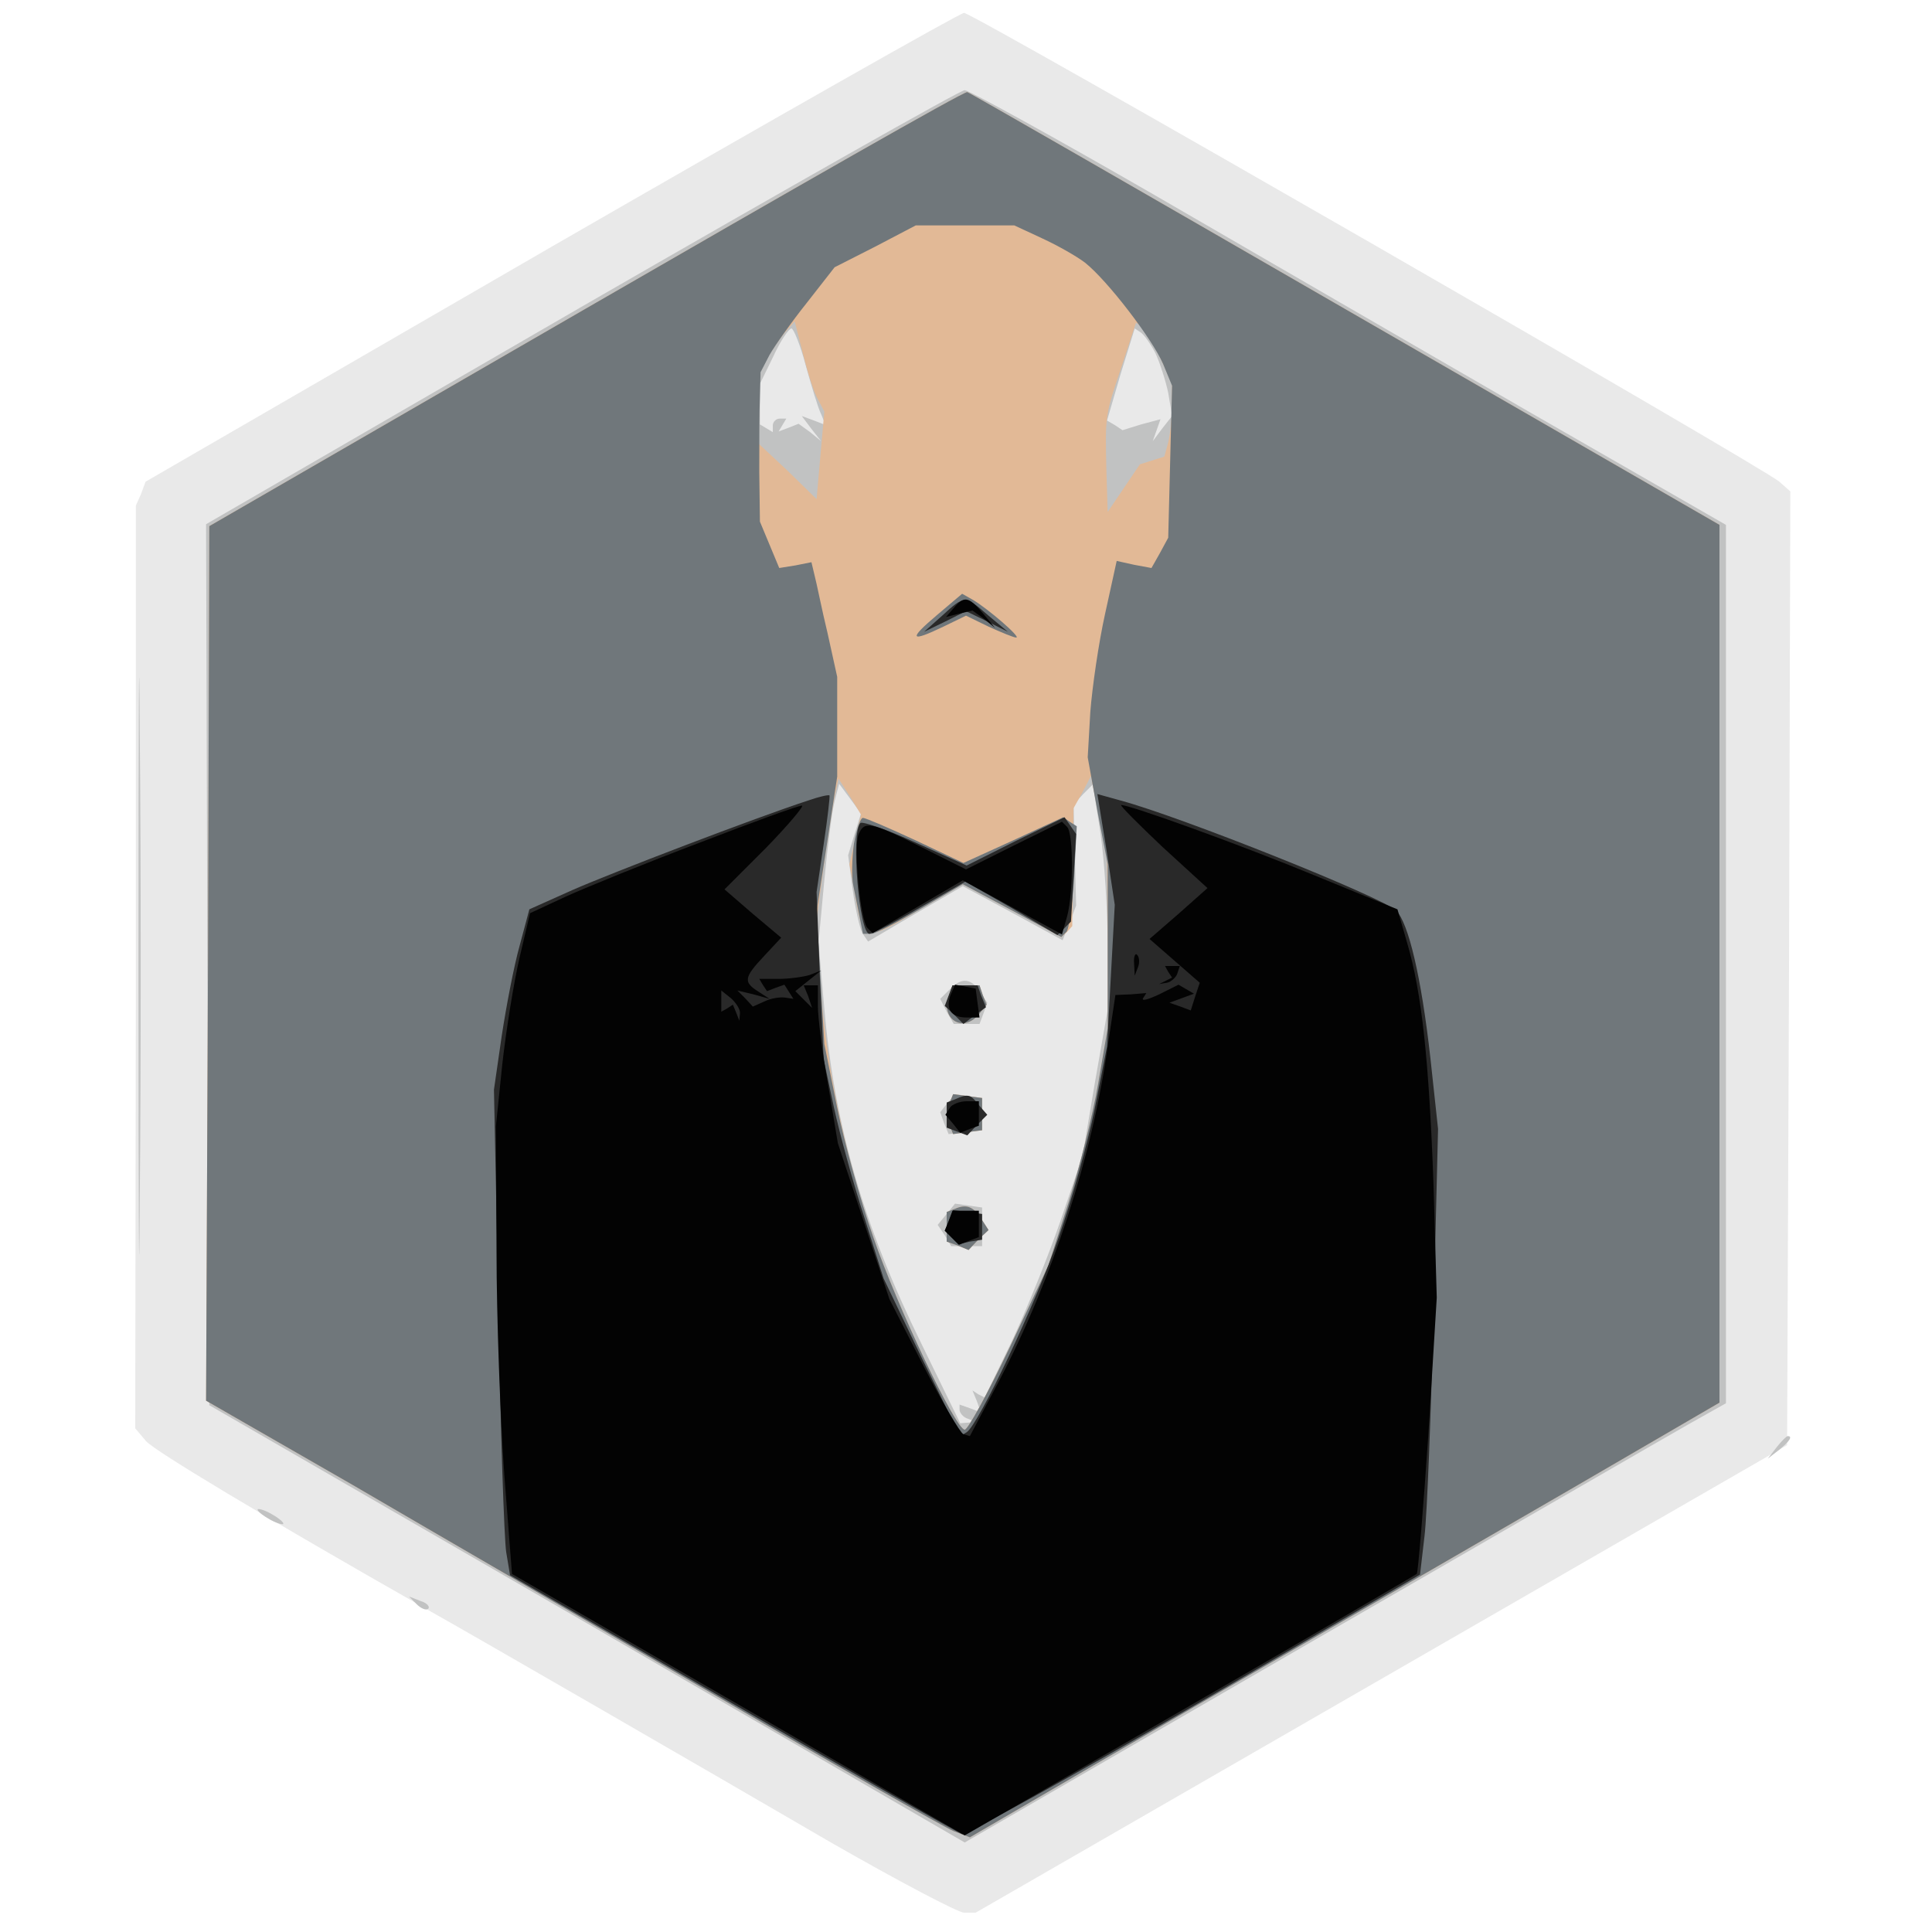 <?xml version="1.0"?><svg version="1.2" baseProfile="tiny-ps" viewBox="0 0 300 300" xmlns="http://www.w3.org/2000/svg" xmlns:xlink="http://www.w3.org/1999/xlink"><title>alfred_cinza</title><g><g fill="#e9e9e9" transform="matrix(.1 0 0 -.1 0 300)"><path d="m855 2616-629-364-7-19-8-18v-716l-1-717 17-20c15-16 174-112 443-265 52-29 409-235 622-359 103-59 196-108 205-108h18l630 363 630 363 3 741 2 740-17 15c-28 24-1252 728-1266 728-6 0-295-164-642-364z"/></g><g fill="#c1c2c2" transform="matrix(.1 0 0 -.1 0 300)"><path d="m902 2523-582-337 2-684 3-684 587-339 586-340 534 309c293 169 559 323 591 341l57 32v1364l-303 174c-166 96-429 248-584 338-156 90-289 163-295 163-7 0-275-152-596-337zm349-90c9-32 19-66 24-76l7-17-18 7-19 7 15-20 15-19-17 14-18 13-15-6-16-6 6 10 6 10h-10c-6 0-11-5-11-11v-10l-10 6-10 6v63l21 43c11 24 24 43 28 43 3 0 14-26 22-57zm543 19c7-15 16-43 20-62l6-36-15-19-15-20 6 17 6 17-30-8-29-9-12 8-12 7 21 72 22 71 9-6c5-3 15-17 23-32zm-467-747-10-33 7-53c4-30 11-60 15-68l9-13 73 43 74 43 78-42 77-42 11 27 10 27-2 79-2 78 15 16 15 15 12-77c6-42 11-120 11-174v-99l-20-114-19-113-34-100c-19-55-53-139-76-188l-42-87-10 5-9 6 7-17 6-17-16 6-17 6v-8c0-5 6-12 13-14l12-5-12-1-12-1-60 123c-90 183-135 338-151 521l-9 102 9 97c5 53 12 108 16 123l7 27 17-23 17-23-10-32zm149-240-16-16 10-20 11-19h40l6 16 6 17-10 15c-14 23-29 25-47 7zm-5-178-11-14 6-17 7-17 26 3 26 3v50l-21 3-21 3-12-14zm-1-172-14-17 11-16 10-17h48v60l-21 3-21 3-13-16zM215 1500c0-399 1-562 2-363 2 200 2 526 0 726-1 199-2 36-2-363zm2544-747-14-18 18 14c16 13 21 21 13 21-2 0-10-8-17-17zM400 656c0-3 9-10 20-16s20-8 20-6c0 3-9 10-20 16s-20 8-20 6zm247-147c7-7 15-10 18-7s-2 9-12 12l-18 7 12-12z"/></g><g fill="#e2b996" transform="matrix(.1 0 0 -.1 0 300)"><path d="m910 2521-585-338-2-679-3-679 228-131c125-73 380-221 567-329 187-109 351-202 365-208l26-10 349 203c193 111 455 263 583 337l232 135v1363l-581 335c-319 184-583 336-587 337-4 2-270-150-592-336zm360-141 10-19-6-68-6-68-45 44-46 43 1 53v53l12 24c7 12 20 31 28 41l16 18 13-51c7-28 17-60 23-70zm531 66 19-41v-35c0-19-3-45-6-57l-6-22-19-6-19-6-25-37-25-37-2 65c-2 86-2 85 24 162l22 67 9-6c5-3 18-24 28-47zm-473-749-9-39 7-36c14-87 14-87 104-33l65 38 77-41 76-41 9 8 8 9 1 92 1 91 14 25 13 25 13-65 12-65 1-131v-131l-15-87c-8-47-29-130-46-184l-31-97-60-127c-34-71-65-128-70-128-14 0-105 191-142 299-44 126-73 265-82 391l-7 95 12 90c7 50 15 100 18 113l5 23 18-28 17-28-9-38zm146-242c-15-37 21-60 46-30l12 15-6 15-5 15h-42l-5-15zm0-169c-3-9-3-23 0-32l6-15 22 3 23 3v50l-23 3-22 3-6-15zm9-163-13-5v-46l17-6 17-7 15 16 16 15-11 17c-12 19-23 24-41 16z"/></g><g fill="#70777b" transform="matrix(.1 0 0 -.1 0 300)"><path d="m910 2521-585-338-2-679-3-679 228-131c125-73 380-221 567-329 187-109 351-202 365-208l26-10 349 203c193 111 455 263 583 337l232 135v1363l-581 335c-319 184-583 336-587 337-4 2-270-150-592-336zm708 109c24-11 54-28 67-38 35-28 104-118 121-157l14-34-3-118-3-118-13-24-13-23-27 5-27 6-18-82c-10-45-20-114-23-153l-4-70 15-83 16-83v-255l-15-87c-8-47-29-130-46-184l-31-97-60-127c-34-71-65-128-70-128-14 0-105 191-142 299-20 57-45 147-56 201l-20 99-6 103-6 103 16 104 16 105v155l-15 68c-9 37-17 78-20 89l-5 21-25-5-25-4-15 36-15 36-1 77c0 43 0 95 1 117l1 38 14 27c8 14 34 51 58 81l43 55 63 32 63 33h153l43-20zm-163-585c-45-38-42-43 10-18l35 17 35-17c20-9 39-17 43-17 8 0-44 45-68 59l-16 9-39-33zm-129-355c-3-22-4-52-1-65 3-14 7-36 10-50l5-25h13c6 0 41 18 77 39l65 38 77-41 76-41 8 8c4 4 9 42 12 86l4 78-11 7-10 7-78-36-77-35-74 35c-41 19-78 35-82 35s-10-18-14-40zm148-235c-15-37 21-60 46-30l12 15-6 15-5 15h-42l-5-15zm0-169c-3-9-3-23 0-32l6-15 22 3 23 3v50l-23 3-22 3-6-15zm9-163-13-5v-46l17-6 17-7 15 16 16 15-11 17c-12 19-23 24-41 16z"/></g><g fill="#292929" transform="matrix(.1 0 0 -.1 0 300)"><path d="m1463 2044-28-25 33 16 32 16 33-16 32-16-30 25c-37 32-37 32-72 0zm-208-287c-80-26-307-113-366-139l-67-30-15-56c-9-32-21-95-28-141l-12-83 7-342c3-187 9-357 12-376l6-36 345-199c190-110 351-201 357-203 6-1 169 89 361 200l350 203 7 60c4 33 10 189 14 346l7 286-12 111c-14 125-34 209-53 228-22 21-332 145-428 171l-36 10 14-86 13-86-6-110-6-110-19-96c-11-54-36-143-56-200-35-102-125-292-143-303l-10-6-60 122-59 123-30 95c-17 52-38 129-47 170l-16 75-6 130-5 130 11 74c6 40 10 75 9 76-2 1-16-2-33-8zm81-35c-15-15-2-172 14-172 5 0 40 18 79 41l70 40 72-41 71-42 10 10 11 11 4 68 4 68-9 13-9 13-76-37-76-38-80 36c-44 20-82 33-85 30zm137-268-6-16 15-14 14-14 17 13 18 13-7 17-6 17h-39l-6-16zm10-161-13-5v-39l16-6 16-6 15 16 16 16-13 15c-13 17-17 18-37 9zm-9-188-7-16 11-11 10-10 18 4 19 3v40l-23 3-22 3-6-16z"/></g><g fill="#030303" transform="matrix(.1 0 0 -.1 0 300)"><path d="m1481 2056-12-14 20 5 21 5 18-13 17-14-19 23c-22 26-29 27-45 8zm-396-365c-82-31-175-69-206-83l-56-26-16-68c-9-38-21-113-27-166l-10-97 1-193c0-106 6-262 12-347l12-155 352-203 351-203 349 201c191 110 350 203 353 205 2 3 10 100 18 217l13 212-5 175c-7 192-18 298-41 376l-15 52-127 52c-116 48-288 110-302 110-3 0 26-29 64-65l70-64-45-40-45-39 39-34 39-34-7-21-7-22-16 6-17 6 19 7 19 7-12 7-12 7-30-15c-17-8-28-11-25-6l5 8-24-2-24-1-12-80c-24-171-86-361-168-518l-46-87-10 3c-5 2-33 50-62 106l-53 104-40 121-40 121-15 90c-9 50-16 105-16 123v32h-22l7-17 6-18-13 13-13 13 20 16 20 16-18-7c-10-3-32-6-48-6h-30l6-10 6-9 13 5 14 5 7-11 7-11-13 2c-8 1-22-1-32-6l-18-8-12 13-12 12 25-6 25-7-17 11c-24 15-23 22 8 55l27 29-44 37-44 38 65 65c35 36 60 66 55 65-6 0-77-26-160-58zm64-265-1-11-5 13-5 12-9-6-9-5v33l15-12c8-7 15-18 14-24zm184 278c-8-20 3-134 14-145l8-8 70 41 70 41 77-42 77-42 8 28c10 37 10 129 0 139l-8 8-75-37-74-37-70 35c-78 39-88 41-97 19zm428-200 1-19 5 13c3 7 2 16-1 19-3 4-6-2-5-13zm53-13 6-9-10-5-10-5 12 2c6 1 14 8 16 14l4 12h-23l5-9zm-338-36c-8-22 1-35 25-35h20l-3 22-3 23-16 3-16 3-7-16zm-1-175-7-11 12-14 11-14 15 6 14 5v38h-19c-11 0-23-5-26-10zm-2-176-6-15 11-11 11-11 15 6 16 6v41h-41l-6-16z"/></g></g></svg>